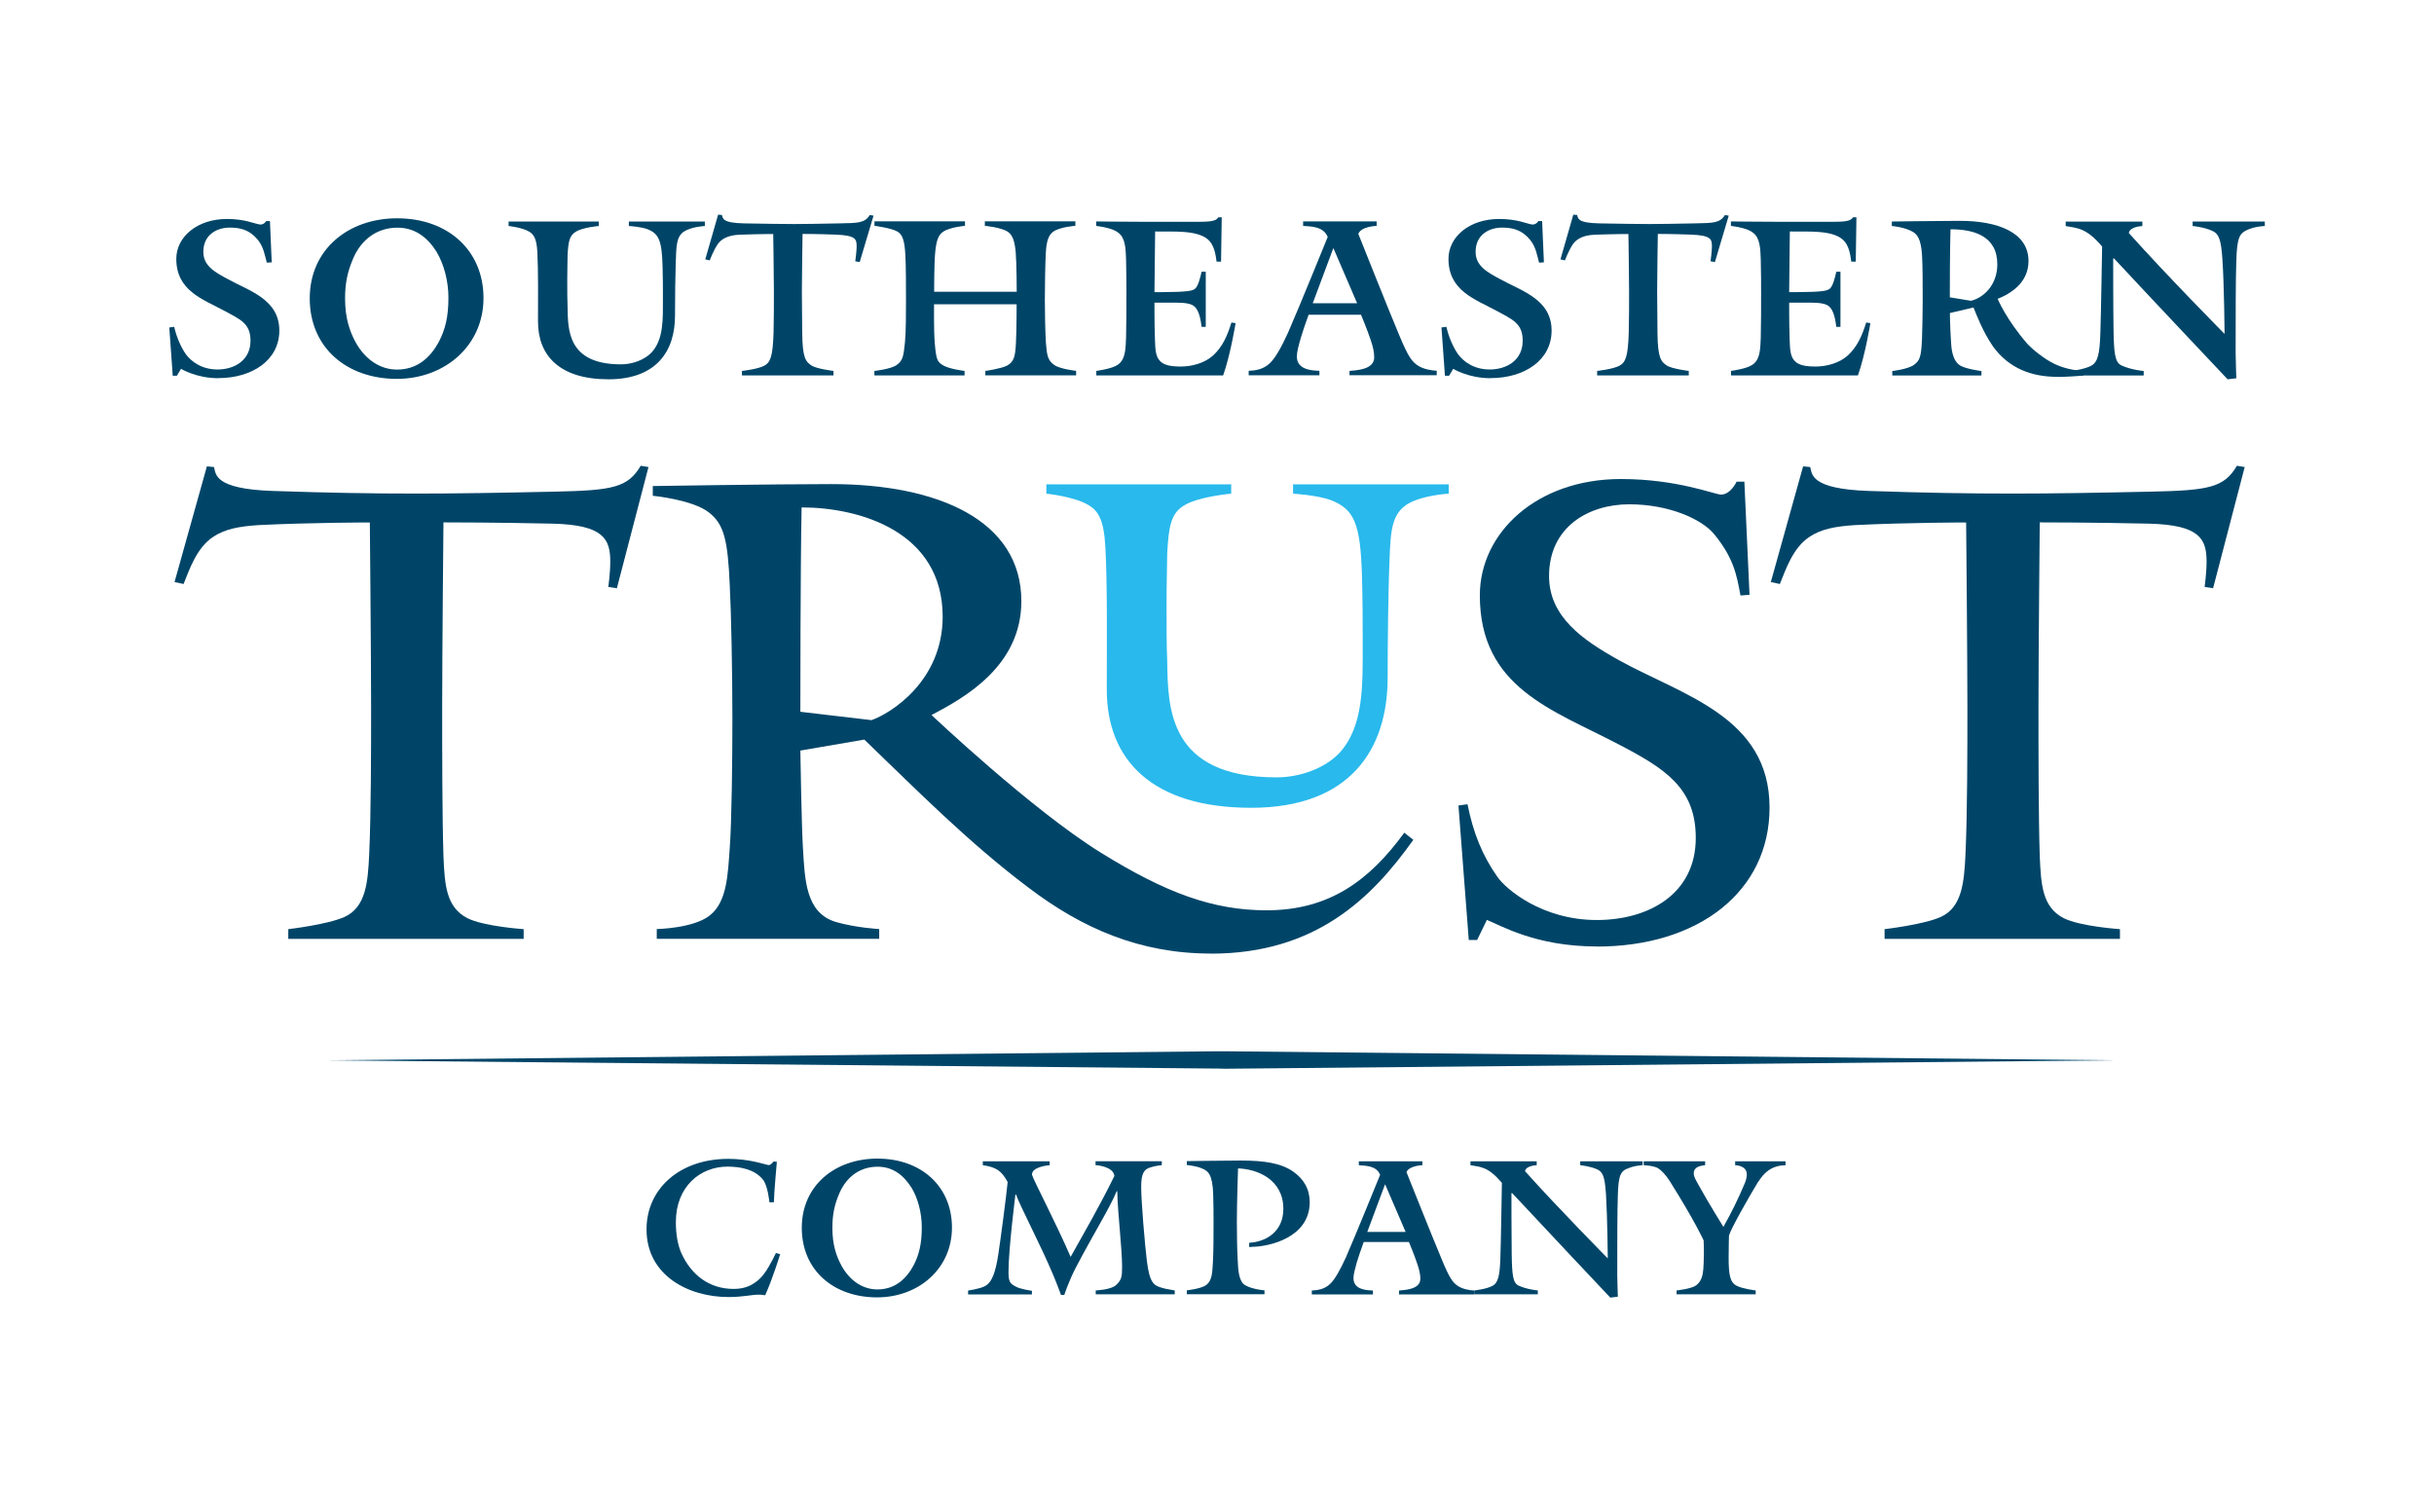 <?xml version="1.0" encoding="UTF-8"?>
<svg id="Layer_1" xmlns="http://www.w3.org/2000/svg" version="1.1" viewBox="0 0 288 178.93">
  <!-- Generator: Adobe Illustrator 29.6.1, SVG Export Plug-In . SVG Version: 2.1.1 Build 9)  -->
  <defs>
    <style>
      .st0 {
        fill: #29b9ec;
      }

      .st1 {
        fill: #004568;
      }
    </style>
  </defs>
  <path class="st1" d="M25.81,44.75c-2.59,0-4.39-1.11-4.39-1.11l-.49.82h-.49l-.41-5.71.58-.08c.29,1.27.82,2.42,1.35,3.2.62.86,1.85,1.85,3.78,1.85s3.9-1.03,3.9-3.41c0-2.05-1.19-2.5-3.16-3.57-2.5-1.35-5.62-2.34-5.62-6.11,0-2.63,2.5-4.72,5.99-4.72,2.17,0,3.24.57,3.94.66.49,0,.7-.41.7-.41h.45l.21,4.88-.58.04c-.25-.9-.37-1.85-1.07-2.71-.98-1.19-2.09-1.44-3.32-1.44-1.44,0-3.12.78-3.12,2.87,0,1.64,1.31,2.38,2.92,3.24,2.54,1.4,6.07,2.38,6.07,6.08,0,3.49-3.2,5.62-7.22,5.62"/>
  <path class="st1" d="M46.95,44.83c-5.91,0-10.3-3.69-10.3-9.52s4.6-9.48,10.34-9.48c6.03,0,10.22,3.82,10.22,9.44s-4.56,9.56-10.26,9.56M51.67,29.81c-1.15-1.81-2.63-2.87-4.64-2.87-2.38,0-4.23,1.35-5.21,3.57-.66,1.52-.99,2.87-.99,4.8,0,2.3.53,3.9,1.31,5.3,1.11,1.93,2.83,3.12,4.84,3.12,2.26,0,3.9-1.27,5.01-3.41.66-1.31,1.07-2.75,1.07-5.09,0-1.97-.53-3.98-1.4-5.42"/>
  <path class="st1" d="M80.93,27.39c-.94.66-.9,1.76-.98,3.9-.04,1.11-.08,3.9-.08,6.08,0,4.1-2.13,7.51-7.88,7.51s-8.33-2.79-8.33-6.81c0-2.67.04-6.12-.08-8.25-.08-1.56-.41-2.09-.98-2.42-.82-.49-2.42-.66-2.42-.66v-.53h10.67v.53s-1.93.16-2.75.7c-.74.45-.86,1.23-.94,2.75,0,.49-.04,1.68-.04,2.91s0,2.54.04,3.28c.04,2.71.04,6.73,6.32,6.73,1.35,0,2.79-.53,3.61-1.4,1.44-1.56,1.35-3.9,1.35-6.44,0-1.23,0-2.22-.04-3.69-.08-3.16-.45-3.94-1.81-4.47-.78-.29-2.18-.37-2.18-.37v-.53h8.99v.53s-1.6.08-2.46.66"/>
  <path class="st1" d="M101.69,31l-.49-.08s.16-1.23.16-1.68c0-.9,0-1.4-2.54-1.48-2.01-.08-3.86-.08-3.86-.08,0,0-.08,5.05-.08,6.77,0,1.44.04,3.61.04,4.97.04,2.87.37,3.37,1.15,3.86.62.37,2.55.61,2.55.61v.53h-10.83v-.53s1.85-.2,2.63-.61c.74-.41,1.02-1.07,1.11-3.94.04-1.76.04-3.37.04-4.8,0-1.68-.08-6.85-.08-6.85,0,0-1.68,0-3.9.08-1.48.04-2.22.53-2.63,1.07-.53.74-.98,1.97-.98,1.97l-.53-.12,1.52-5.29.45.04c.12.37,0,.94,2.59.99,2.59.04,4.19.08,5.99.08,1.48,0,3.08-.04,5.38-.08,2.14-.04,2.96-.04,3.53-.99l.45.08-1.64,5.5Z"/>
  <path class="st1" d="M116.59,44.42v-.53s1.81-.25,2.55-.62c.82-.45.99-1.03,1.07-2.71.08-1.35.08-4.56.08-4.56h-9.77s-.04,3.04.08,4.52c.16,2.01.29,2.34,1.07,2.75.74.41,2.46.62,2.46.62v.53h-10.67v-.53s1.97-.21,2.63-.7c.78-.53.82-1.15.99-2.71.12-1.15.12-3.73.12-4.97,0-1.64,0-4.11-.08-5.38-.08-1.52-.29-2.34-.9-2.71-.74-.45-2.75-.7-2.75-.7v-.53h10.71v.53s-1.81.16-2.58.7c-.58.37-.82,1.07-.95,2.5-.12,1.23-.12,4.6-.12,4.6h9.77s0-3.24-.12-4.72c-.12-1.19-.33-1.97-.94-2.38-.82-.53-2.71-.7-2.71-.7v-.53h10.71v.53s-1.81.12-2.63.7c-.49.37-.78.99-.86,2.42-.08,1.27-.12,4.19-.12,5.66,0,1.27.04,3.61.12,5.01.12,1.52.21,2.13.99,2.67.66.49,2.59.7,2.59.7v.53h-10.71Z"/>
  <path class="st1" d="M144.74,44.42h-15.02v-.53c1.6-.25,2.5-.53,2.91-1.07.53-.62.57-1.72.61-2.87.04-1.4.04-3.82.04-5.09s0-2.75-.04-4.15c-.04-1.27-.08-2.54-.9-3.16-.49-.41-1.44-.66-2.63-.82v-.53s3.12.04,5.21.04h7.14c1.56,0,1.89-.21,2.09-.53h.41l-.08,5.25h-.53c-.08-.45-.16-1.89-1.03-2.63-.66-.57-1.72-.82-3.08-.9-.62-.04-1.76-.04-3.16-.04-.04,2.96-.08,7.18-.08,7.18,0,0,1.76,0,2.79-.04.82-.04,1.6-.08,1.97-.33.41-.29.66-1.35.82-2.05h.49v6.53h-.49c-.08-.62-.25-1.93-.86-2.42-.29-.29-.99-.45-2.13-.45h-2.59s0,2.87.04,3.61c.04,1.19,0,2.3.37,2.96.41.7,1.11.99,2.71.99,1.31,0,2.83-.41,3.82-1.31,1.15-1.07,1.68-2.34,2.17-3.9l.49.08s-.62,3.82-1.48,6.2"/>
  <path class="st1" d="M159.68,44.42v-.53c.74-.08,2.92-.12,2.92-1.6,0-.61-.12-1.19-.41-2.05-.41-1.23-1.15-3-1.15-3h-6.2c-.41,1.15-.7,1.97-.94,2.79-.25.9-.45,1.6-.45,2.17,0,1.68,2.09,1.64,2.67,1.68v.53h-8.37v-.53c.82-.04,1.72-.16,2.5-.9.66-.62,1.39-1.93,2.17-3.65,1.23-2.79,4.68-11.29,4.68-11.29-.53-1.31-2.09-1.23-2.91-1.31v-.53h8.7v.53s-1.81.04-2.17.94c0,0,3.86,9.69,4.84,11.98,1.07,2.59,1.52,3.16,2.22,3.61.62.41,1.52.57,2.22.61v.53h-10.3ZM157.79,29.4h-.04l-2.42,6.48h5.25l-2.79-6.48Z"/>
  <path class="st1" d="M176.34,44.75c-2.59,0-4.39-1.11-4.39-1.11l-.49.82h-.49l-.41-5.71.58-.08c.29,1.27.82,2.42,1.35,3.2.62.86,1.85,1.85,3.78,1.85s3.9-1.03,3.9-3.41c0-2.05-1.19-2.5-3.16-3.57-2.5-1.35-5.62-2.34-5.62-6.11,0-2.63,2.5-4.72,5.99-4.72,2.18,0,3.24.57,3.94.66.49,0,.7-.41.7-.41h.45l.21,4.88-.57.04c-.25-.9-.37-1.85-1.07-2.71-.98-1.19-2.09-1.44-3.32-1.44-1.44,0-3.12.78-3.12,2.87,0,1.64,1.31,2.38,2.92,3.24,2.54,1.4,6.07,2.38,6.07,6.08,0,3.49-3.2,5.62-7.22,5.62"/>
  <path class="st1" d="M202.89,31l-.49-.08s.16-1.23.16-1.68c0-.9,0-1.4-2.54-1.48-2.01-.08-3.86-.08-3.86-.08,0,0-.08,5.05-.08,6.77,0,1.44.04,3.61.04,4.97.04,2.87.37,3.37,1.15,3.86.62.37,2.55.61,2.55.61v.53h-10.84v-.53s1.85-.2,2.63-.61c.74-.41,1.02-1.07,1.11-3.94.04-1.76.04-3.37.04-4.8,0-1.68-.08-6.85-.08-6.85,0,0-1.68,0-3.9.08-1.48.04-2.22.53-2.63,1.07-.53.74-.98,1.97-.98,1.97l-.53-.12,1.52-5.29.45.04c.12.37,0,.94,2.59.99,2.59.04,4.19.08,5.99.08,1.48,0,3.08-.04,5.38-.08,2.14-.04,2.96-.04,3.53-.99l.45.08-1.64,5.5Z"/>
  <path class="st1" d="M219.84,44.42h-15.02v-.53c1.6-.25,2.5-.53,2.91-1.07.53-.62.57-1.72.61-2.87.04-1.4.04-3.82.04-5.09s0-2.75-.04-4.15c-.04-1.27-.08-2.54-.9-3.16-.49-.41-1.44-.66-2.63-.82v-.53s3.12.04,5.21.04h7.14c1.56,0,1.89-.21,2.09-.53h.41l-.08,5.25h-.53c-.08-.45-.16-1.89-1.03-2.63-.66-.57-1.72-.82-3.08-.9-.62-.04-1.76-.04-3.16-.04-.04,2.96-.08,7.18-.08,7.18,0,0,1.76,0,2.79-.04.82-.04,1.6-.08,1.97-.33.41-.29.66-1.35.82-2.05h.49v6.53h-.49c-.08-.62-.25-1.93-.86-2.42-.29-.29-.99-.45-2.13-.45h-2.59s0,2.87.04,3.61c.04,1.19,0,2.3.37,2.96.41.7,1.11.99,2.71.99,1.31,0,2.83-.41,3.82-1.31,1.15-1.07,1.68-2.34,2.18-3.9l.49.08s-.62,3.82-1.48,6.2"/>
  <path class="st1" d="M243.44,44.59c-3.04,0-5.74-.99-7.63-3.61-1.23-1.81-1.89-3.61-2.3-4.6l-2.79.66s0,1.27.12,3.2c.04.86.12,2.46,1.15,3.04.74.41,2.46.62,2.46.62v.53h-10.55v-.53s1.89-.21,2.58-.74c.66-.49.86-.9.94-3.16.04-1.23.08-3.08.08-4.43,0-1.85,0-4.1-.08-5.38-.12-2.01-.62-2.46-1.07-2.75-.94-.57-2.5-.7-2.5-.7v-.53s5.62-.08,8.04-.08c4.47,0,8.13,1.35,8.13,4.76,0,2.63-2.22,3.9-3.65,4.47,0,0,.99,2.42,3.53,5.34.62.66,2.01,1.81,3.24,2.38,1.48.7,2.96.78,3.37.82v.53c-.66.08-2.22.17-3.08.17M230.79,27.14s-.08,2.46-.08,8.04l2.5.41c1.56-.37,3.12-1.93,3.12-4.31,0-3.37-2.79-4.15-5.54-4.15"/>
  <path class="st1" d="M265.84,27.23c-.82.41-1.15.82-1.23,3.61-.08,2.3-.08,6.07-.08,10.96,0,.66.08,2.96.08,2.96l-1.03.12s-9.69-10.26-13.46-14.32l-.08.04s0,5.91.04,8.29c.04,2.91.16,3.98.94,4.35,1.15.53,2.63.66,2.63.66v.53h-8.7v-.53s1.6-.16,2.46-.61c.82-.41,1.03-1.44,1.11-3.82.08-2.18.21-10.3.21-10.3-1.85-2.17-2.83-2.17-4.31-2.42v-.53h9.07v.53s-1.48.04-1.6.82c4.51,5.05,11.33,11.94,11.33,11.94,0,0-.04-5.42-.25-8.74-.16-2.42-.41-3.08-1.19-3.45-.98-.45-2.34-.58-2.34-.58v-.53h8.54v.53s-1.23.04-2.13.49"/>
  <path class="st1" d="M72.97,69.6l-.99-.15s.23-1.68.23-2.98c0-2.68-.77-4.36-6.81-4.51-6.5-.15-12.93-.15-12.93-.15,0,0-.15,15.61-.15,21.81,0,5.2,0,12.85.15,17.67.15,3.44.31,6.04,2.83,7.35,1.99.99,6.66,1.3,6.66,1.3v1.15h-27.85v-1.15s4.67-.54,6.66-1.45c2.53-1.15,2.76-4.13,2.91-7.35.23-4.9.23-12.85.23-17.44,0-6.04-.15-21.88-.15-21.88,0,0-6.89,0-13.16.31-2.3.15-3.98.46-5.36,1.38-1.99,1.3-2.83,3.9-3.52,5.59l-1.07-.23,3.83-13.69.84.08c.23.84,0,2.6,6.96,2.83,6.81.23,11.7.31,16.98.31,4.67,0,9.64-.08,16.45-.23,6.73-.15,8.57-.46,10.1-3.06l.92.15-3.75,14.38Z"/>
  <path class="st1" d="M143.28,112.83c-8.42,0-15.23-2.98-21.58-7.8-7.12-5.36-13.16-11.48-19.43-17.52l-7.57,1.3s.15,9.11.3,11.4c.23,3.9.31,7.8,3.9,8.88,2.37.69,5.13.84,5.13.84v1.15h-26.32v-1.15s4.36-.08,6.27-1.61c2.07-1.61,2.14-4.9,2.37-8.03.23-3.14.31-10.48.31-15.23,0-5.81-.15-12.7-.31-15.76-.23-5.43-.69-7.27-2.45-8.65-1.91-1.53-6.66-1.99-6.66-1.99v-1.15s14.23-.23,21.12-.23c12.63,0,22.49,4.29,22.49,13.85,0,7.65-6.66,11.4-10.63,13.47,0,0,11.78,11.17,20.05,16.3,7.65,4.74,13.24,6.81,19.59,6.81,7.42,0,12.17-3.52,16.3-9.18l1.07.84c-4.9,6.89-11.55,13.47-23.95,13.47M94.85,60.04c-.15,7.04-.15,24.18-.15,24.18l8.42.99c2.22-.77,8.42-4.59,8.42-12.24,0-10.1-9.87-12.93-16.68-12.93"/>
  <path class="st1" d="M188.94,111.99c-7.27,0-11.4-2.52-13.01-3.14l-1.15,2.37h-.99l-1.22-15.91,1.07-.15c.69,3.44,1.76,6.05,3.52,8.57.99,1.45,5.28,5.13,11.78,5.13,6.12,0,11.71-3.06,11.71-9.72,0-5.89-3.6-8.19-9.18-11.09-7.73-4.06-16.37-6.66-16.37-17.6,0-7.42,6.73-13.77,16.68-13.77,6.73,0,11.09,1.84,11.86,1.84,1.15,0,1.84-1.53,1.84-1.53h.92l.61,13.39-1.07.08c-.46-2.53-.84-4.44-3.06-7.19-1.53-1.91-5.51-3.6-10.1-3.6-4.82,0-9.49,2.68-9.49,8.49,0,4.82,3.98,7.57,8.26,9.95,7.42,4.13,17.83,6.66,17.83,17.44,0,9.95-8.42,16.45-20.43,16.45"/>
  <path class="st1" d="M261.85,69.6l-.99-.15s.23-1.68.23-2.98c0-2.68-.77-4.36-6.81-4.51-6.5-.15-12.93-.15-12.93-.15,0,0-.15,15.61-.15,21.81,0,5.2,0,12.85.15,17.67.15,3.44.31,6.04,2.83,7.35,1.99.99,6.66,1.3,6.66,1.3v1.15h-27.85v-1.15s4.67-.54,6.66-1.45c2.52-1.15,2.75-4.13,2.91-7.35.23-4.9.23-12.85.23-17.44,0-6.04-.15-21.88-.15-21.88,0,0-6.89,0-13.16.31-2.3.15-3.98.46-5.36,1.38-1.99,1.3-2.83,3.9-3.52,5.59l-1.07-.23,3.82-13.69.84.08c.23.84,0,2.6,6.96,2.83,6.81.23,11.71.31,16.98.31,4.67,0,9.64-.08,16.45-.23,6.73-.15,8.57-.46,10.1-3.06l.92.15-3.75,14.38Z"/>
  <path class="st0" d="M166.38,59.75c-1.94,1.35-1.85,3.62-2.02,7.99-.08,2.27-.17,7.99-.17,12.45,0,8.41-4.37,15.39-16.15,15.39s-17.08-5.72-17.08-13.96c0-5.47.08-12.53-.17-16.91-.17-3.2-.84-4.29-2.02-4.96-1.68-1.01-4.96-1.34-4.96-1.34v-1.1h21.87v1.1s-3.95.34-5.63,1.43c-1.52.93-1.77,2.52-1.94,5.64,0,1.01-.08,3.45-.08,5.97s0,5.21.08,6.73c.08,5.55.08,13.8,12.95,13.8,2.78,0,5.72-1.09,7.4-2.86,2.94-3.2,2.78-7.99,2.78-13.21,0-2.52,0-4.54-.08-7.57-.17-6.48-.93-8.08-3.7-9.17-1.6-.59-4.46-.76-4.46-.76v-1.1h18.42v1.1s-3.28.17-5.05,1.34"/>
  <g>
    <path class="st1" d="M90.54,153.26s-.36-.07-.78-.07c-.85,0-1.81.28-3.58.28-4.72,0-9.68-2.55-9.68-8.01,0-4.82,3.94-8.34,9.68-8.34,2.48,0,4.22.64,4.75.74.32,0,.6-.43.6-.43l.39.04s-.35,3.87-.35,4.79h-.53s-.18-1.99-.78-2.7c-.99-1.21-2.66-1.52-4.19-1.52-3.19,0-6.1,2.34-6.1,6.56,0,1.52.25,2.8.67,3.72,1.13,2.45,3.19,4.19,6.17,4.19,1.35,0,2.23-.43,3.05-1.17.71-.64,1.45-2.02,1.95-3.08l.5.14s-.85,2.8-1.77,4.86"/>
    <path class="st1" d="M103.77,153.51c-5.11,0-8.9-3.19-8.9-8.23s3.97-8.19,8.94-8.19c5.21,0,8.83,3.3,8.83,8.16s-3.94,8.26-8.87,8.26M107.85,140.53c-.99-1.56-2.27-2.48-4.01-2.48-2.06,0-3.65,1.17-4.5,3.09-.57,1.31-.85,2.48-.85,4.15,0,1.99.46,3.37,1.14,4.58.96,1.67,2.45,2.7,4.19,2.7,1.95,0,3.37-1.1,4.33-2.95.57-1.13.92-2.38.92-4.4,0-1.7-.46-3.44-1.21-4.68"/>
    <path class="st1" d="M129.65,153.15v-.46s1.81-.07,2.41-.64c.64-.6.71-.96.71-2.13,0-2.27-.53-6.38-.57-8.97h-.07c-.78,1.92-2.84,5.21-4.82,9.01-.85,1.63-1.38,3.26-1.38,3.26h-.39s-.57-1.56-.96-2.45c-1.42-3.4-3.9-8.09-4.36-9.43h-.07s-.82,6.45-.82,9.15c0,1.24.21,1.38.85,1.74.57.32,1.92.5,1.92.5v.43h-7.55v-.46s1.31-.18,1.95-.5c.92-.46,1.31-1.74,1.63-3.83.18-1.1.99-7.2,1.1-8.51-.71-1.31-1.35-1.77-2.94-1.99v-.46h7.91v.46s-2.13.14-2.09,1.13c.14.57,2.94,5.92,4.57,9.72,1.56-2.8,3.41-5.96,5.18-9.58-.14-1.17-2.23-1.28-2.23-1.28v-.46h7.84v.46s-.78.07-1.38.28c-.71.21-1.06.71-1.06,2.27,0,1.81.43,6.77.67,8.76.32,2.7.89,2.91,1.63,3.16.32.11.75.21,1.67.36v.46h-9.33Z"/>
    <path class="st1" d="M148.06,147.55h-.25v-.5c1.99-.11,4.04-1.31,4.04-4.01,0-3.51-3.12-4.72-5.36-4.79,0,0-.14,4.15-.14,6.24,0,1.74.03,3.44.11,4.79.04.92.11,2.38.89,2.8.89.5,2.27.6,2.27.6v.46h-9.19v-.46s1.59-.18,2.2-.57c.81-.53.81-1.49.89-2.84.07-1.21.07-3.3.07-4.5,0-1.14,0-2.2-.04-3.44-.07-2.45-.67-2.77-1.2-3.02-.71-.36-1.92-.46-1.92-.46v-.46s4.33-.07,6.38-.07c2.73,0,4.72.29,6.17,1.28,1.28.89,1.99,2.09,1.99,3.65,0,4.15-4.72,5.28-6.92,5.28"/>
    <path class="st1" d="M165.54,153.16v-.46c.64-.07,2.52-.11,2.52-1.38,0-.53-.11-1.03-.36-1.77-.35-1.06-.99-2.59-.99-2.59h-5.35c-.36.99-.6,1.7-.82,2.41-.21.78-.39,1.38-.39,1.88,0,1.45,1.81,1.42,2.3,1.45v.46h-7.23v-.46c.71-.04,1.49-.14,2.16-.78.57-.53,1.2-1.67,1.88-3.16,1.06-2.41,4.04-9.75,4.04-9.75-.46-1.14-1.81-1.06-2.52-1.14v-.46h7.52v.46s-1.56.04-1.88.82c0,0,3.34,8.37,4.19,10.36.92,2.24,1.31,2.73,1.91,3.12.53.35,1.31.5,1.92.53v.46h-8.9ZM163.91,140.17h-.04l-2.09,5.6h4.54l-2.41-5.6Z"/>
    <path class="st1" d="M192.49,138.29c-.71.35-.99.71-1.06,3.12-.07,1.99-.07,5.25-.07,9.47,0,.57.07,2.55.07,2.55l-.89.11s-8.37-8.87-11.63-12.38l-.07.04s0,5.11.03,7.16c.04,2.52.14,3.44.82,3.76.99.46,2.27.57,2.27.57v.46h-7.52v-.46s1.38-.14,2.13-.53c.71-.36.89-1.24.96-3.3.07-1.88.18-8.9.18-8.9-1.6-1.88-2.45-1.88-3.72-2.09v-.46h7.84v.46s-1.28.04-1.38.71c3.9,4.36,9.79,10.32,9.79,10.32,0,0-.04-4.68-.21-7.55-.14-2.09-.35-2.66-1.03-2.98-.85-.39-2.02-.5-2.02-.5v-.46h7.38v.46s-1.06.04-1.84.43"/>
    <path class="st1" d="M208.06,139.78c-1.1,1.81-3.3,5.68-3.48,6.42,0,0-.04,1.28-.04,2.41,0,.64,0,1.21.04,1.56.11,1.42.5,1.77.96,1.99.71.35,2.2.53,2.2.53v.46h-9.36v-.46s1.74-.18,2.31-.6c.6-.46.78-1.1.85-1.88.03-.46.07-1.1.07-1.91,0-.46,0-.96-.03-1.53,0,0-.96-2.16-4.01-7.02-.5-.78-1.03-1.31-1.38-1.52-.53-.32-1.7-.36-1.7-.36v-.46h7.27v.46c-.74.07-1.35.28-1.35.96,0,.43.28.85.57,1.38,1.17,2.13,2.94,4.96,2.94,4.96.96-1.7,1.74-3.3,2.52-5.14.18-.43.25-.78.25-1.06,0-1.1-1.38-1.1-1.38-1.1v-.46h5.96v.46c-.5.04-1.99-.03-3.19,1.92"/>
  </g>
  <path class="st1" d="M38.72,125.46l105.36-1.07c.28,0,.55,0,.83,0l105.41,1.07-105.36,1-.76-.02-105.48-.98Z"/>
</svg>